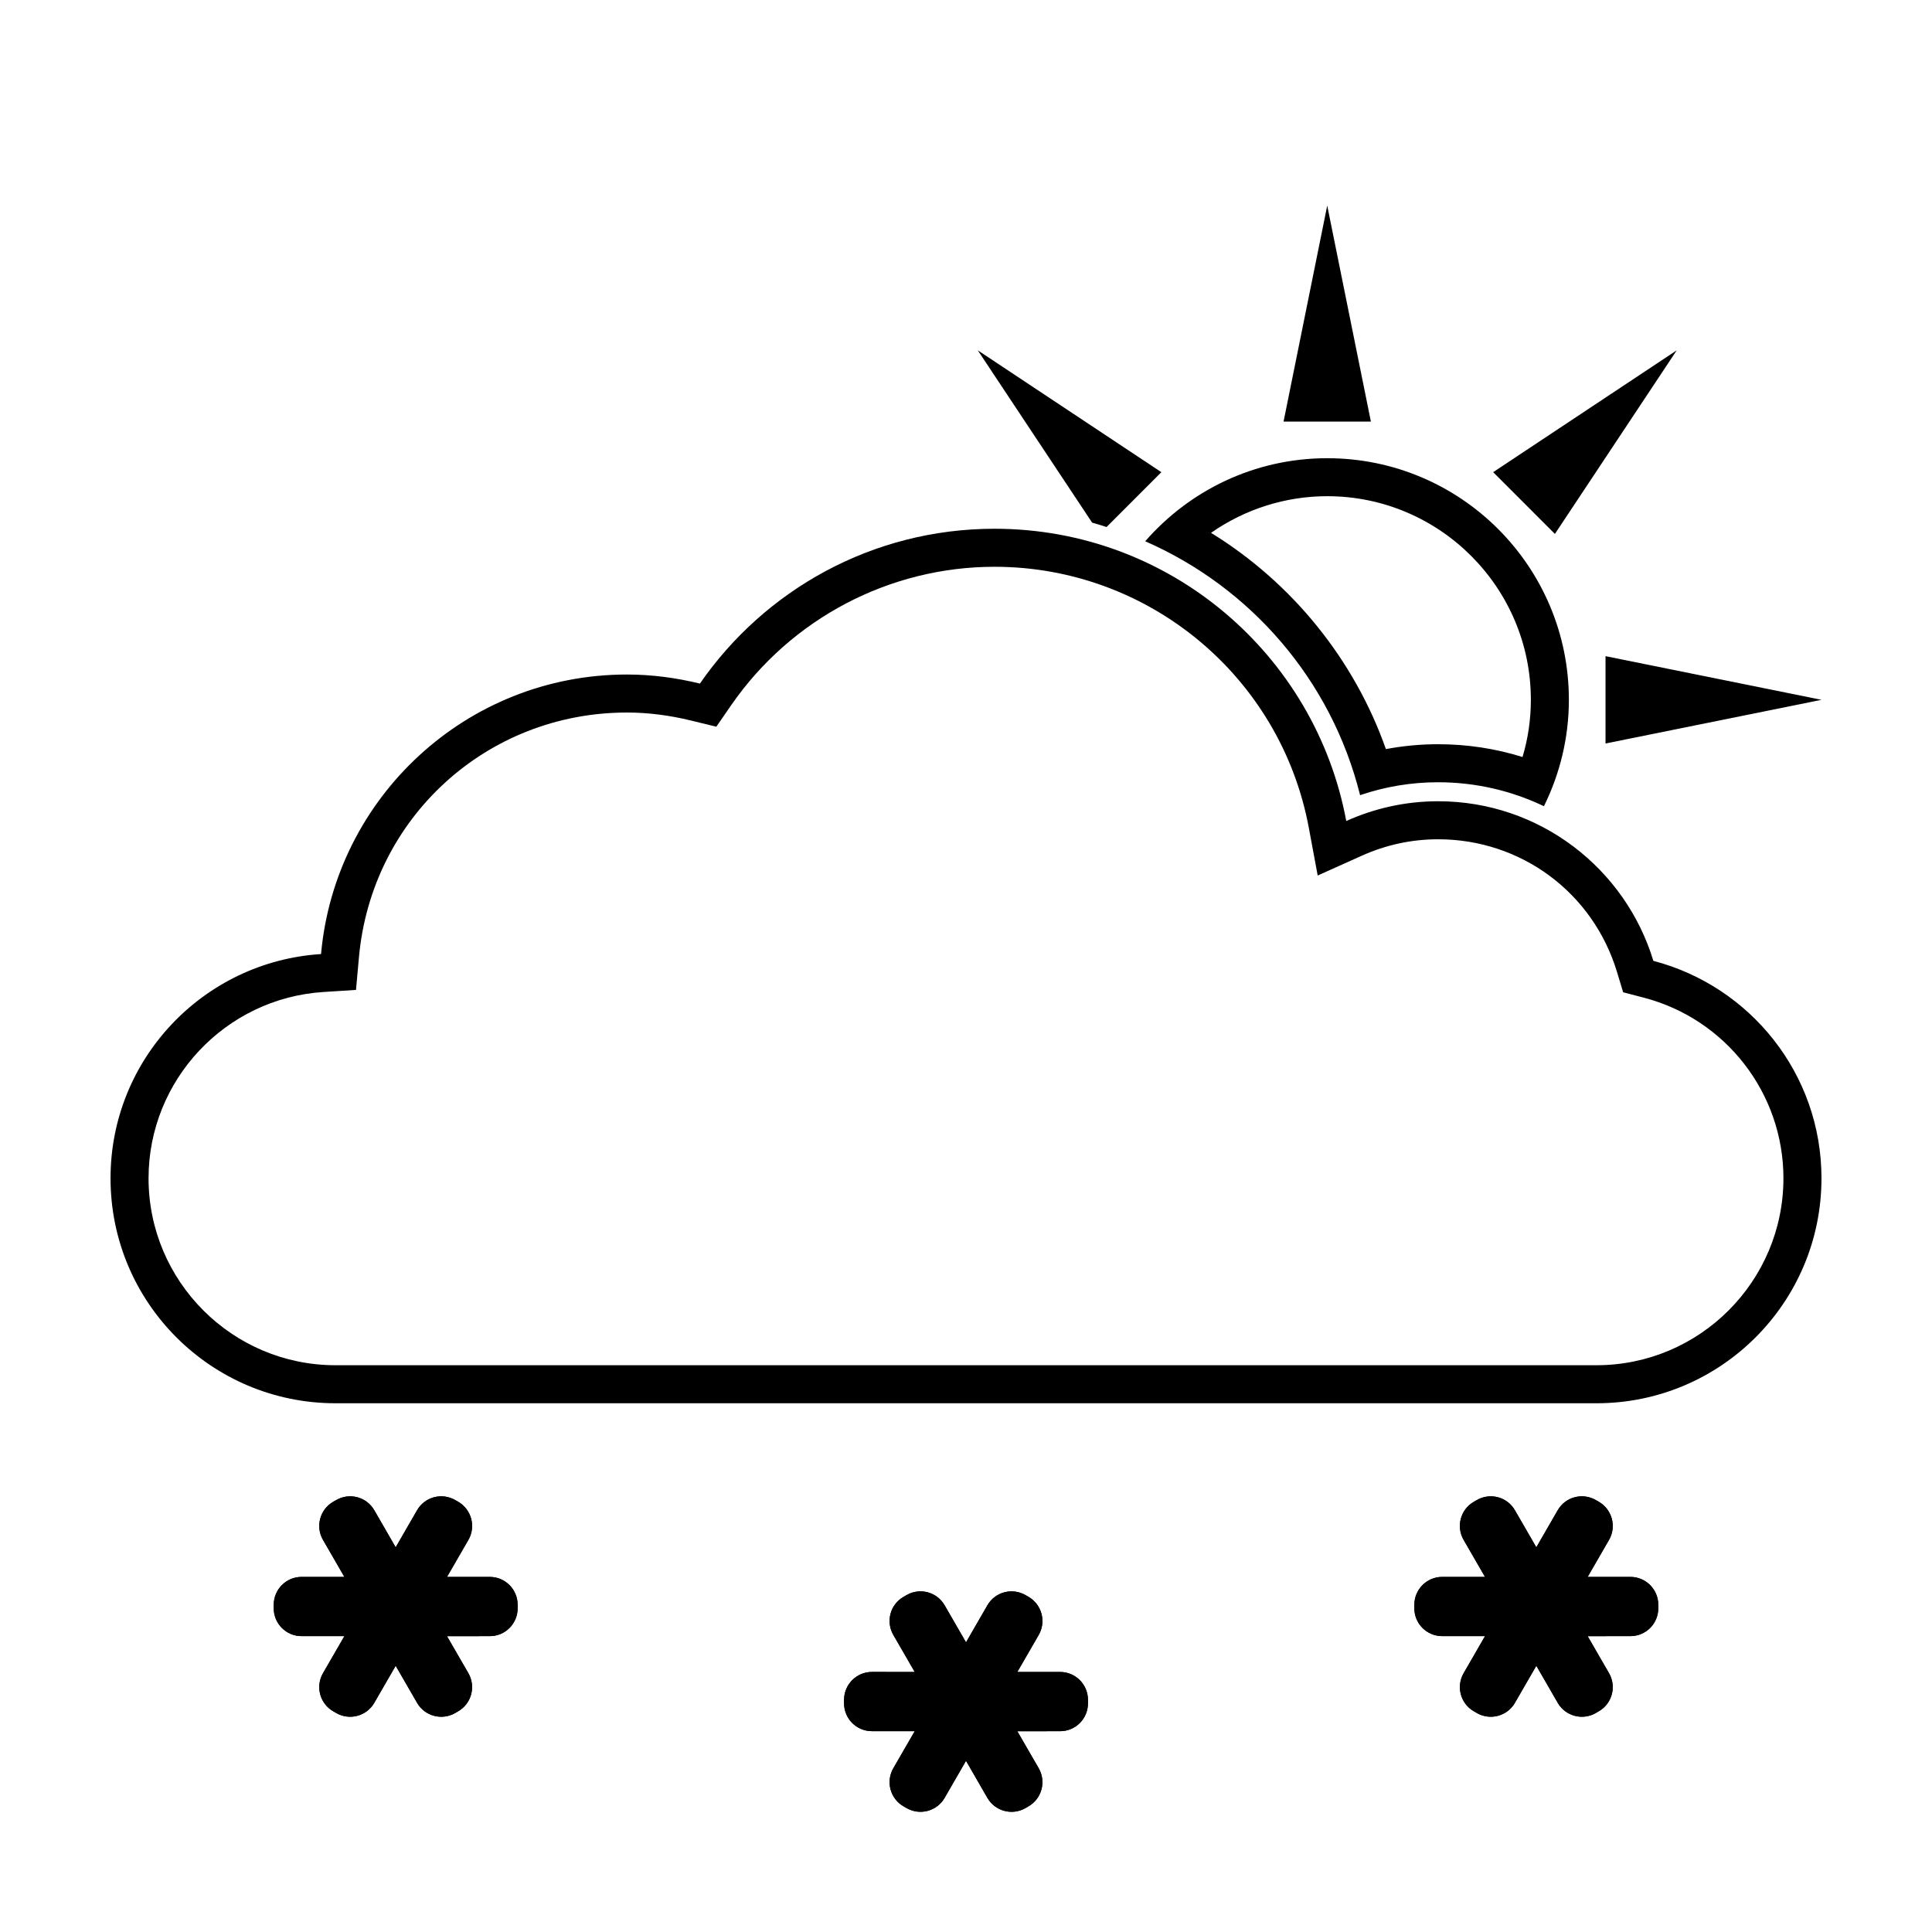 <?xml version="1.0" encoding="UTF-8"?>
<!-- The Best Svg Icon site in the world: iconSvg.co, Visit us! https://iconsvg.co -->
<svg fill="#000000" width="800px" height="800px" version="1.1" viewBox="144 144 512 512" xmlns="http://www.w3.org/2000/svg">
 <g>
  <path d="m582.16 398.64c-7.422-24.477-30.137-42.301-57.043-42.301-8.68 0-16.902 1.895-24.344 5.234-8.188-44.059-46.77-77.449-93.203-77.449-32.395 0-60.961 16.258-78.086 41.031-6.207-1.512-12.656-2.402-19.324-2.402-42.492 0-77.344 32.555-81.078 74.082-31.129 1.984-55.789 27.797-55.789 59.422 0 32.926 26.691 59.621 59.617 59.621h334.18c32.934 0 59.621-26.695 59.621-59.621 0-27.711-18.934-50.93-44.547-57.617zm-15.074 107.16h-334.18c-27.316 0-49.539-22.223-49.539-49.543 0-26.027 20.363-47.711 46.355-49.367l8.621-0.551 0.777-8.605c3.324-37.004 33.867-64.906 71.043-64.906 5.477 0 11.18 0.711 16.938 2.117l6.731 1.641 3.941-5.703c15.875-22.965 41.969-36.68 69.793-36.68 40.82 0 75.848 29.109 83.293 69.215l2.344 12.602 11.695-5.25c6.43-2.887 13.23-4.352 20.219-4.352 21.977 0 41.031 14.125 47.398 35.145l1.637 5.402 5.461 1.426c21.789 5.688 37.016 25.371 37.016 47.867-0.004 27.32-22.227 49.543-49.547 49.543z"/>
  <path d="m424.93 587.09-11.332 0.004 5.672-9.82c2.035-3.531 0.82-8.051-2.707-10.098l-0.797-0.457c-3.543-2.039-8.062-0.832-10.098 2.707l-5.664 9.816-5.668-9.824c-2.039-3.531-6.555-4.742-10.09-2.699l-0.797 0.457c-3.535 2.031-4.75 6.566-2.707 10.09l5.672 9.828-11.34-0.012c-4.082 0-7.387 3.309-7.387 7.394v0.926c0 4.074 3.305 7.379 7.387 7.375l11.34 0.004-5.672 9.824c-2.039 3.531-0.832 8.055 2.707 10.09l0.797 0.465c3.535 2.035 8.055 0.828 10.09-2.707l5.668-9.816 5.668 9.82c2.035 3.531 6.555 4.742 10.098 2.707l0.797-0.473c3.527-2.031 4.734-6.551 2.699-10.086l-5.668-9.809 11.332-0.012c4.09 0.012 7.391-3.301 7.391-7.375v-0.926c0-4.086-3.305-7.394-7.391-7.394z"/>
  <path d="m424.93 587.09-11.332 0.004 5.672-9.82c2.035-3.531 0.82-8.051-2.707-10.098l-0.797-0.457c-3.543-2.039-8.062-0.832-10.098 2.707l-5.664 9.816-5.668-9.824c-2.039-3.531-6.555-4.742-10.09-2.699l-0.797 0.457c-3.535 2.031-4.75 6.566-2.707 10.09l5.672 9.828-11.34-0.012c-4.082 0-7.387 3.309-7.387 7.394v0.926c0 4.074 3.305 7.379 7.387 7.375l11.34 0.004-5.672 9.824c-2.039 3.531-0.832 8.055 2.707 10.09l0.797 0.465c3.535 2.035 8.055 0.828 10.09-2.707l5.668-9.816 5.668 9.82c2.035 3.531 6.555 4.742 10.098 2.707l0.797-0.473c3.527-2.031 4.734-6.551 2.699-10.086l-5.668-9.809 11.332-0.012c4.09 0.012 7.391-3.301 7.391-7.375v-0.926c0-4.086-3.305-7.394-7.391-7.394z"/>
  <path d="m576.07 561.9-11.332 0.004 5.672-9.82c2.035-3.531 0.82-8.051-2.707-10.098l-0.797-0.457c-3.543-2.039-8.062-0.832-10.098 2.707l-5.668 9.82-5.672-9.824c-2.035-3.531-6.555-4.742-10.09-2.699l-0.797 0.457c-3.535 2.031-4.746 6.566-2.707 10.09l5.672 9.828-11.34-0.012c-4.086 0-7.387 3.309-7.391 7.394v0.926c0 4.074 3.305 7.379 7.391 7.375l11.34 0.004-5.668 9.82c-2.039 3.531-0.832 8.055 2.707 10.09l0.797 0.465c3.535 2.035 8.055 0.828 10.09-2.707l5.672-9.82 5.668 9.82c2.035 3.531 6.555 4.742 10.098 2.707l0.797-0.473c3.527-2.031 4.734-6.551 2.699-10.086l-5.668-9.809 11.332-0.012c4.09 0.012 7.391-3.301 7.391-7.375v-0.926c0-4.082-3.305-7.391-7.391-7.391z"/>
  <path d="m576.07 561.9-11.332 0.004 5.672-9.82c2.035-3.531 0.82-8.051-2.707-10.098l-0.797-0.457c-3.543-2.039-8.062-0.832-10.098 2.707l-5.668 9.82-5.672-9.824c-2.035-3.531-6.555-4.742-10.09-2.699l-0.797 0.457c-3.535 2.031-4.746 6.566-2.707 10.09l5.672 9.828-11.34-0.012c-4.086 0-7.387 3.309-7.391 7.394v0.926c0 4.074 3.305 7.379 7.391 7.375l11.34 0.004-5.668 9.82c-2.039 3.531-0.832 8.055 2.707 10.09l0.797 0.465c3.535 2.035 8.055 0.828 10.09-2.707l5.672-9.82 5.668 9.82c2.035 3.531 6.555 4.742 10.098 2.707l0.797-0.473c3.527-2.031 4.734-6.551 2.699-10.086l-5.668-9.809 11.332-0.012c4.09 0.012 7.391-3.301 7.391-7.375v-0.926c0-4.082-3.305-7.391-7.391-7.391z"/>
  <path d="m273.79 561.9-11.332 0.004 5.672-9.82c2.035-3.531 0.82-8.051-2.707-10.098l-0.797-0.457c-3.543-2.039-8.062-0.832-10.098 2.707l-5.668 9.82-5.668-9.824c-2.039-3.531-6.555-4.742-10.09-2.699l-0.797 0.457c-3.535 2.031-4.75 6.566-2.707 10.09l5.672 9.828-11.34-0.012c-4.082 0-7.387 3.309-7.387 7.394v0.926c0 4.074 3.305 7.379 7.387 7.375l11.34 0.004-5.672 9.82c-2.039 3.531-0.832 8.055 2.707 10.09l0.797 0.465c3.535 2.035 8.055 0.828 10.09-2.707l5.668-9.816 5.668 9.82c2.035 3.531 6.555 4.742 10.098 2.707l0.797-0.473c3.527-2.031 4.734-6.551 2.699-10.086l-5.668-9.809 11.332-0.012c4.09 0.012 7.391-3.301 7.391-7.375v-0.926c0.004-4.086-3.301-7.394-7.387-7.394z"/>
  <path d="m273.79 561.9-11.332 0.004 5.672-9.82c2.035-3.531 0.82-8.051-2.707-10.098l-0.797-0.457c-3.543-2.039-8.062-0.832-10.098 2.707l-5.668 9.82-5.668-9.824c-2.039-3.531-6.555-4.742-10.09-2.699l-0.797 0.457c-3.535 2.031-4.75 6.566-2.707 10.09l5.672 9.828-11.34-0.012c-4.082 0-7.387 3.309-7.387 7.394v0.926c0 4.074 3.305 7.379 7.387 7.375l11.34 0.004-5.672 9.82c-2.039 3.531-0.832 8.055 2.707 10.09l0.797 0.465c3.535 2.035 8.055 0.828 10.09-2.707l5.668-9.816 5.668 9.82c2.035 3.531 6.555 4.742 10.098 2.707l0.797-0.473c3.527-2.031 4.734-6.551 2.699-10.086l-5.668-9.809 11.332-0.012c4.09 0.012 7.391-3.301 7.391-7.375v-0.926c0.004-4.086-3.301-7.394-7.387-7.394z"/>
  <path d="m495.73 198.48-11.574 57.246h23.145z"/>
  <path d="m569.48 317.89v23.145l57.234-11.574z"/>
  <path d="m539.7 269.13 16.363 16.367 32.285-48.652z"/>
  <path d="m403.12 236.84 30.305 45.664c1.293 0.348 2.555 0.766 3.824 1.164l14.523-14.535z"/>
  <path d="m495.73 265.43c-19.266 0-36.5 8.551-48.238 22.012 27.816 12.156 49.312 36.648 56.949 67.285 6.66-2.273 13.598-3.422 20.676-3.422 9.996 0 19.52 2.273 28.043 6.352 4.191-8.508 6.609-18.062 6.609-28.191 0.004-35.367-28.676-64.035-64.039-64.035zm51.758 79.188c-7.203-2.254-14.691-3.391-22.375-3.391-4.664 0-9.289 0.434-13.836 1.293-8.375-23.75-24.883-44.113-46.344-57.309 8.969-6.266 19.699-9.715 30.797-9.715 29.754 0 53.965 24.207 53.965 53.957 0 5.18-0.742 10.254-2.207 15.164z"/>
 </g>
</svg>